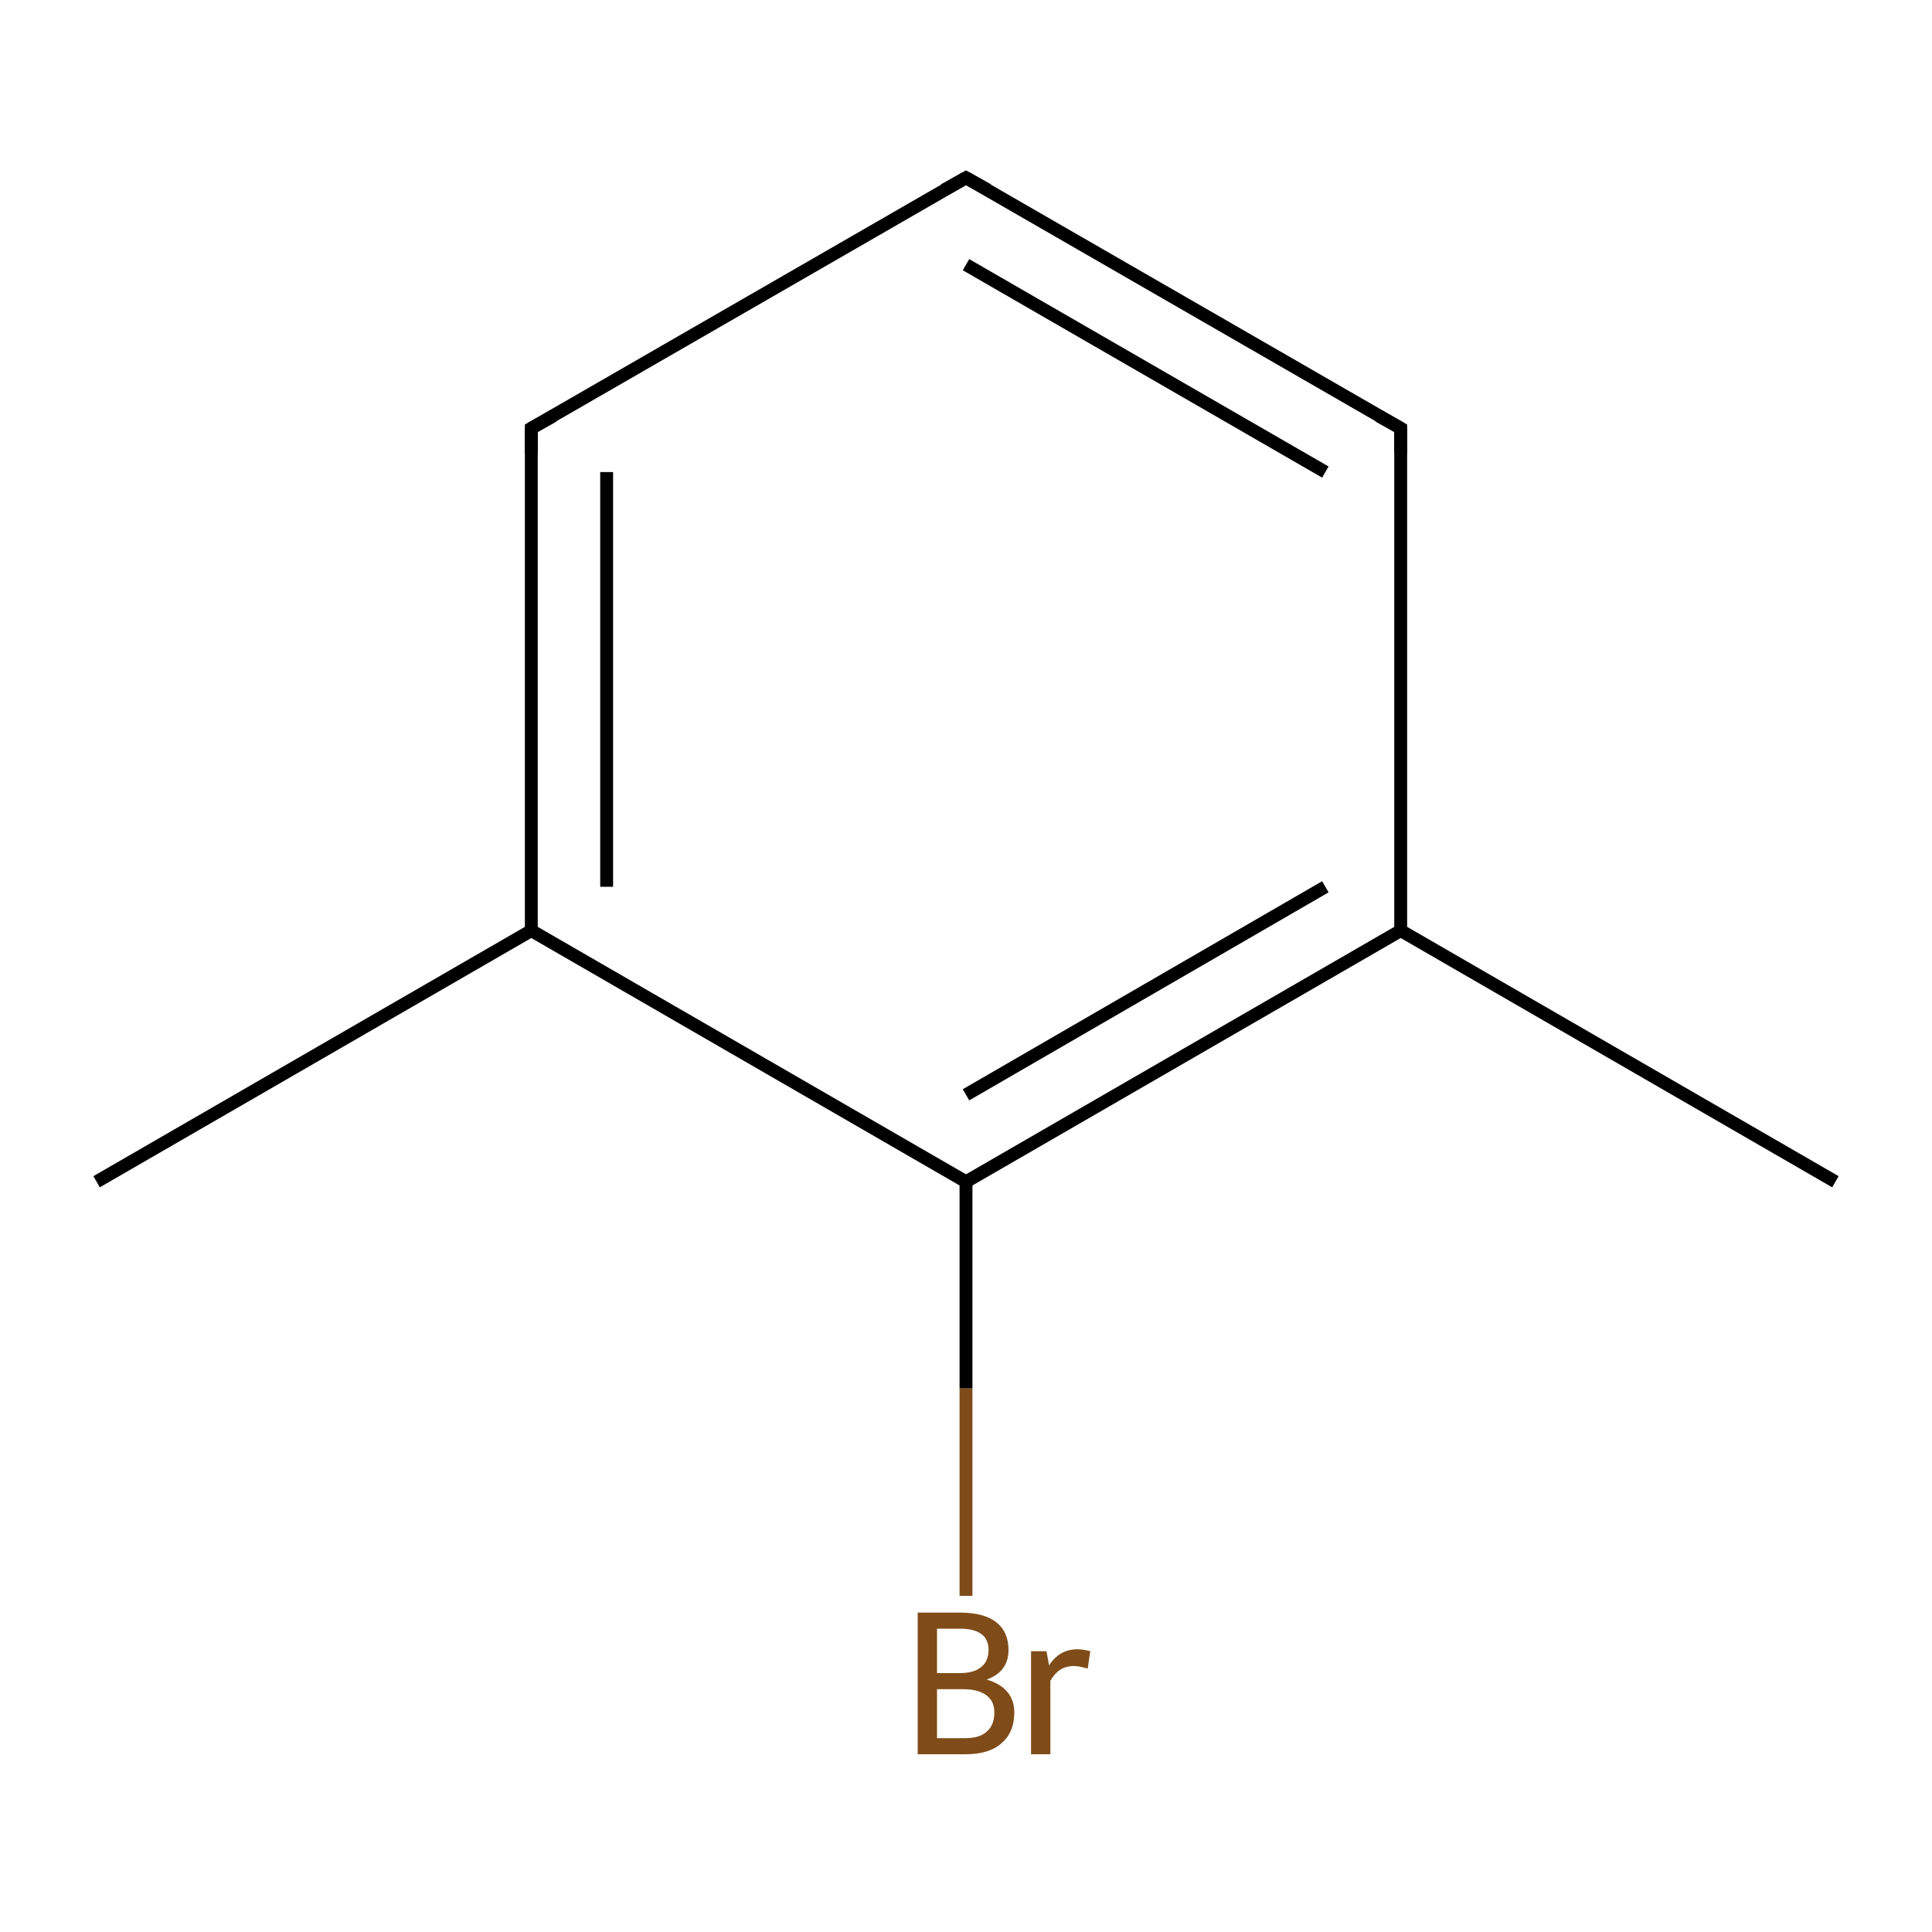 <?xml version='1.0' encoding='iso-8859-1'?>
<svg version='1.1' baseProfile='full'
              xmlns='http://www.w3.org/2000/svg'
                      xmlns:rdkit='http://www.rdkit.org/xml'
                      xmlns:xlink='http://www.w3.org/1999/xlink'
                  xml:space='preserve'
width='300px' height='300px' viewBox='0 0 300 300'>
<!-- END OF HEADER -->
<rect style='opacity:1.0;fill:none;stroke:none' width='300.0' height='300.0' x='0.0' y='0.0'> </rect>
<path class='bond-0 atom-0 atom-1' d='M 285.0,183.5 L 217.5,144.5' style='fill:none;fill-rule:evenodd;stroke:#000000;stroke-width:2.0px;stroke-linecap:butt;stroke-linejoin:miter;stroke-opacity:1' />
<path class='bond-1 atom-1 atom-2' d='M 217.5,144.5 L 150.0,183.5' style='fill:none;fill-rule:evenodd;stroke:#000000;stroke-width:2.0px;stroke-linecap:butt;stroke-linejoin:miter;stroke-opacity:1' />
<path class='bond-1 atom-1 atom-2' d='M 205.8,137.7 L 150.0,170.0' style='fill:none;fill-rule:evenodd;stroke:#000000;stroke-width:2.0px;stroke-linecap:butt;stroke-linejoin:miter;stroke-opacity:1' />
<path class='bond-2 atom-2 atom-3' d='M 150.0,183.5 L 82.5,144.5' style='fill:none;fill-rule:evenodd;stroke:#000000;stroke-width:2.0px;stroke-linecap:butt;stroke-linejoin:miter;stroke-opacity:1' />
<path class='bond-3 atom-3 atom-4' d='M 82.5,144.5 L 82.5,66.5' style='fill:none;fill-rule:evenodd;stroke:#000000;stroke-width:2.0px;stroke-linecap:butt;stroke-linejoin:miter;stroke-opacity:1' />
<path class='bond-3 atom-3 atom-4' d='M 94.2,137.7 L 94.2,73.3' style='fill:none;fill-rule:evenodd;stroke:#000000;stroke-width:2.0px;stroke-linecap:butt;stroke-linejoin:miter;stroke-opacity:1' />
<path class='bond-4 atom-4 atom-5' d='M 82.5,66.5 L 150.0,27.6' style='fill:none;fill-rule:evenodd;stroke:#000000;stroke-width:2.0px;stroke-linecap:butt;stroke-linejoin:miter;stroke-opacity:1' />
<path class='bond-5 atom-5 atom-6' d='M 150.0,27.6 L 217.5,66.5' style='fill:none;fill-rule:evenodd;stroke:#000000;stroke-width:2.0px;stroke-linecap:butt;stroke-linejoin:miter;stroke-opacity:1' />
<path class='bond-5 atom-5 atom-6' d='M 150.0,41.1 L 205.8,73.3' style='fill:none;fill-rule:evenodd;stroke:#000000;stroke-width:2.0px;stroke-linecap:butt;stroke-linejoin:miter;stroke-opacity:1' />
<path class='bond-6 atom-3 atom-7' d='M 82.5,144.5 L 15.0,183.5' style='fill:none;fill-rule:evenodd;stroke:#000000;stroke-width:2.0px;stroke-linecap:butt;stroke-linejoin:miter;stroke-opacity:1' />
<path class='bond-7 atom-2 atom-8' d='M 150.0,183.5 L 150.0,215.6' style='fill:none;fill-rule:evenodd;stroke:#000000;stroke-width:2.0px;stroke-linecap:butt;stroke-linejoin:miter;stroke-opacity:1' />
<path class='bond-7 atom-2 atom-8' d='M 150.0,215.6 L 150.0,247.8' style='fill:none;fill-rule:evenodd;stroke:#7F4C19;stroke-width:2.0px;stroke-linecap:butt;stroke-linejoin:miter;stroke-opacity:1' />
<path class='bond-8 atom-6 atom-1' d='M 217.5,66.5 L 217.5,144.5' style='fill:none;fill-rule:evenodd;stroke:#000000;stroke-width:2.0px;stroke-linecap:butt;stroke-linejoin:miter;stroke-opacity:1' />
<path d='M 82.5,70.4 L 82.5,66.5 L 85.9,64.6' style='fill:none;stroke:#000000;stroke-width:2.0px;stroke-linecap:butt;stroke-linejoin:miter;stroke-miterlimit:10;stroke-opacity:1;' />
<path d='M 146.6,29.5 L 150.0,27.6 L 153.4,29.5' style='fill:none;stroke:#000000;stroke-width:2.0px;stroke-linecap:butt;stroke-linejoin:miter;stroke-miterlimit:10;stroke-opacity:1;' />
<path d='M 214.1,64.6 L 217.5,66.5 L 217.5,70.4' style='fill:none;stroke:#000000;stroke-width:2.0px;stroke-linecap:butt;stroke-linejoin:miter;stroke-miterlimit:10;stroke-opacity:1;' />
<path class='atom-8' d='M 153.2 260.8
Q 155.3 261.4, 156.4 262.7
Q 157.5 264.0, 157.5 265.9
Q 157.5 269.0, 155.5 270.7
Q 153.6 272.4, 149.9 272.4
L 142.5 272.4
L 142.5 250.4
L 149.0 250.4
Q 152.8 250.4, 154.7 251.9
Q 156.6 253.4, 156.6 256.2
Q 156.6 259.6, 153.2 260.8
M 145.5 252.9
L 145.5 259.8
L 149.0 259.8
Q 151.2 259.8, 152.3 258.9
Q 153.5 258.0, 153.5 256.2
Q 153.5 252.9, 149.0 252.9
L 145.5 252.9
M 149.9 269.9
Q 152.1 269.9, 153.2 268.9
Q 154.4 267.9, 154.4 265.9
Q 154.4 264.1, 153.1 263.2
Q 151.9 262.3, 149.5 262.3
L 145.5 262.3
L 145.5 269.9
L 149.9 269.9
' fill='#7F4C19'/>
<path class='atom-8' d='M 162.5 256.4
L 162.9 258.6
Q 164.5 256.1, 167.3 256.1
Q 168.2 256.1, 169.3 256.4
L 168.9 259.1
Q 167.5 258.7, 166.8 258.7
Q 165.5 258.7, 164.6 259.3
Q 163.8 259.8, 163.1 261.0
L 163.1 272.4
L 160.1 272.4
L 160.1 256.4
L 162.5 256.4
' fill='#7F4C19'/>
</svg>
